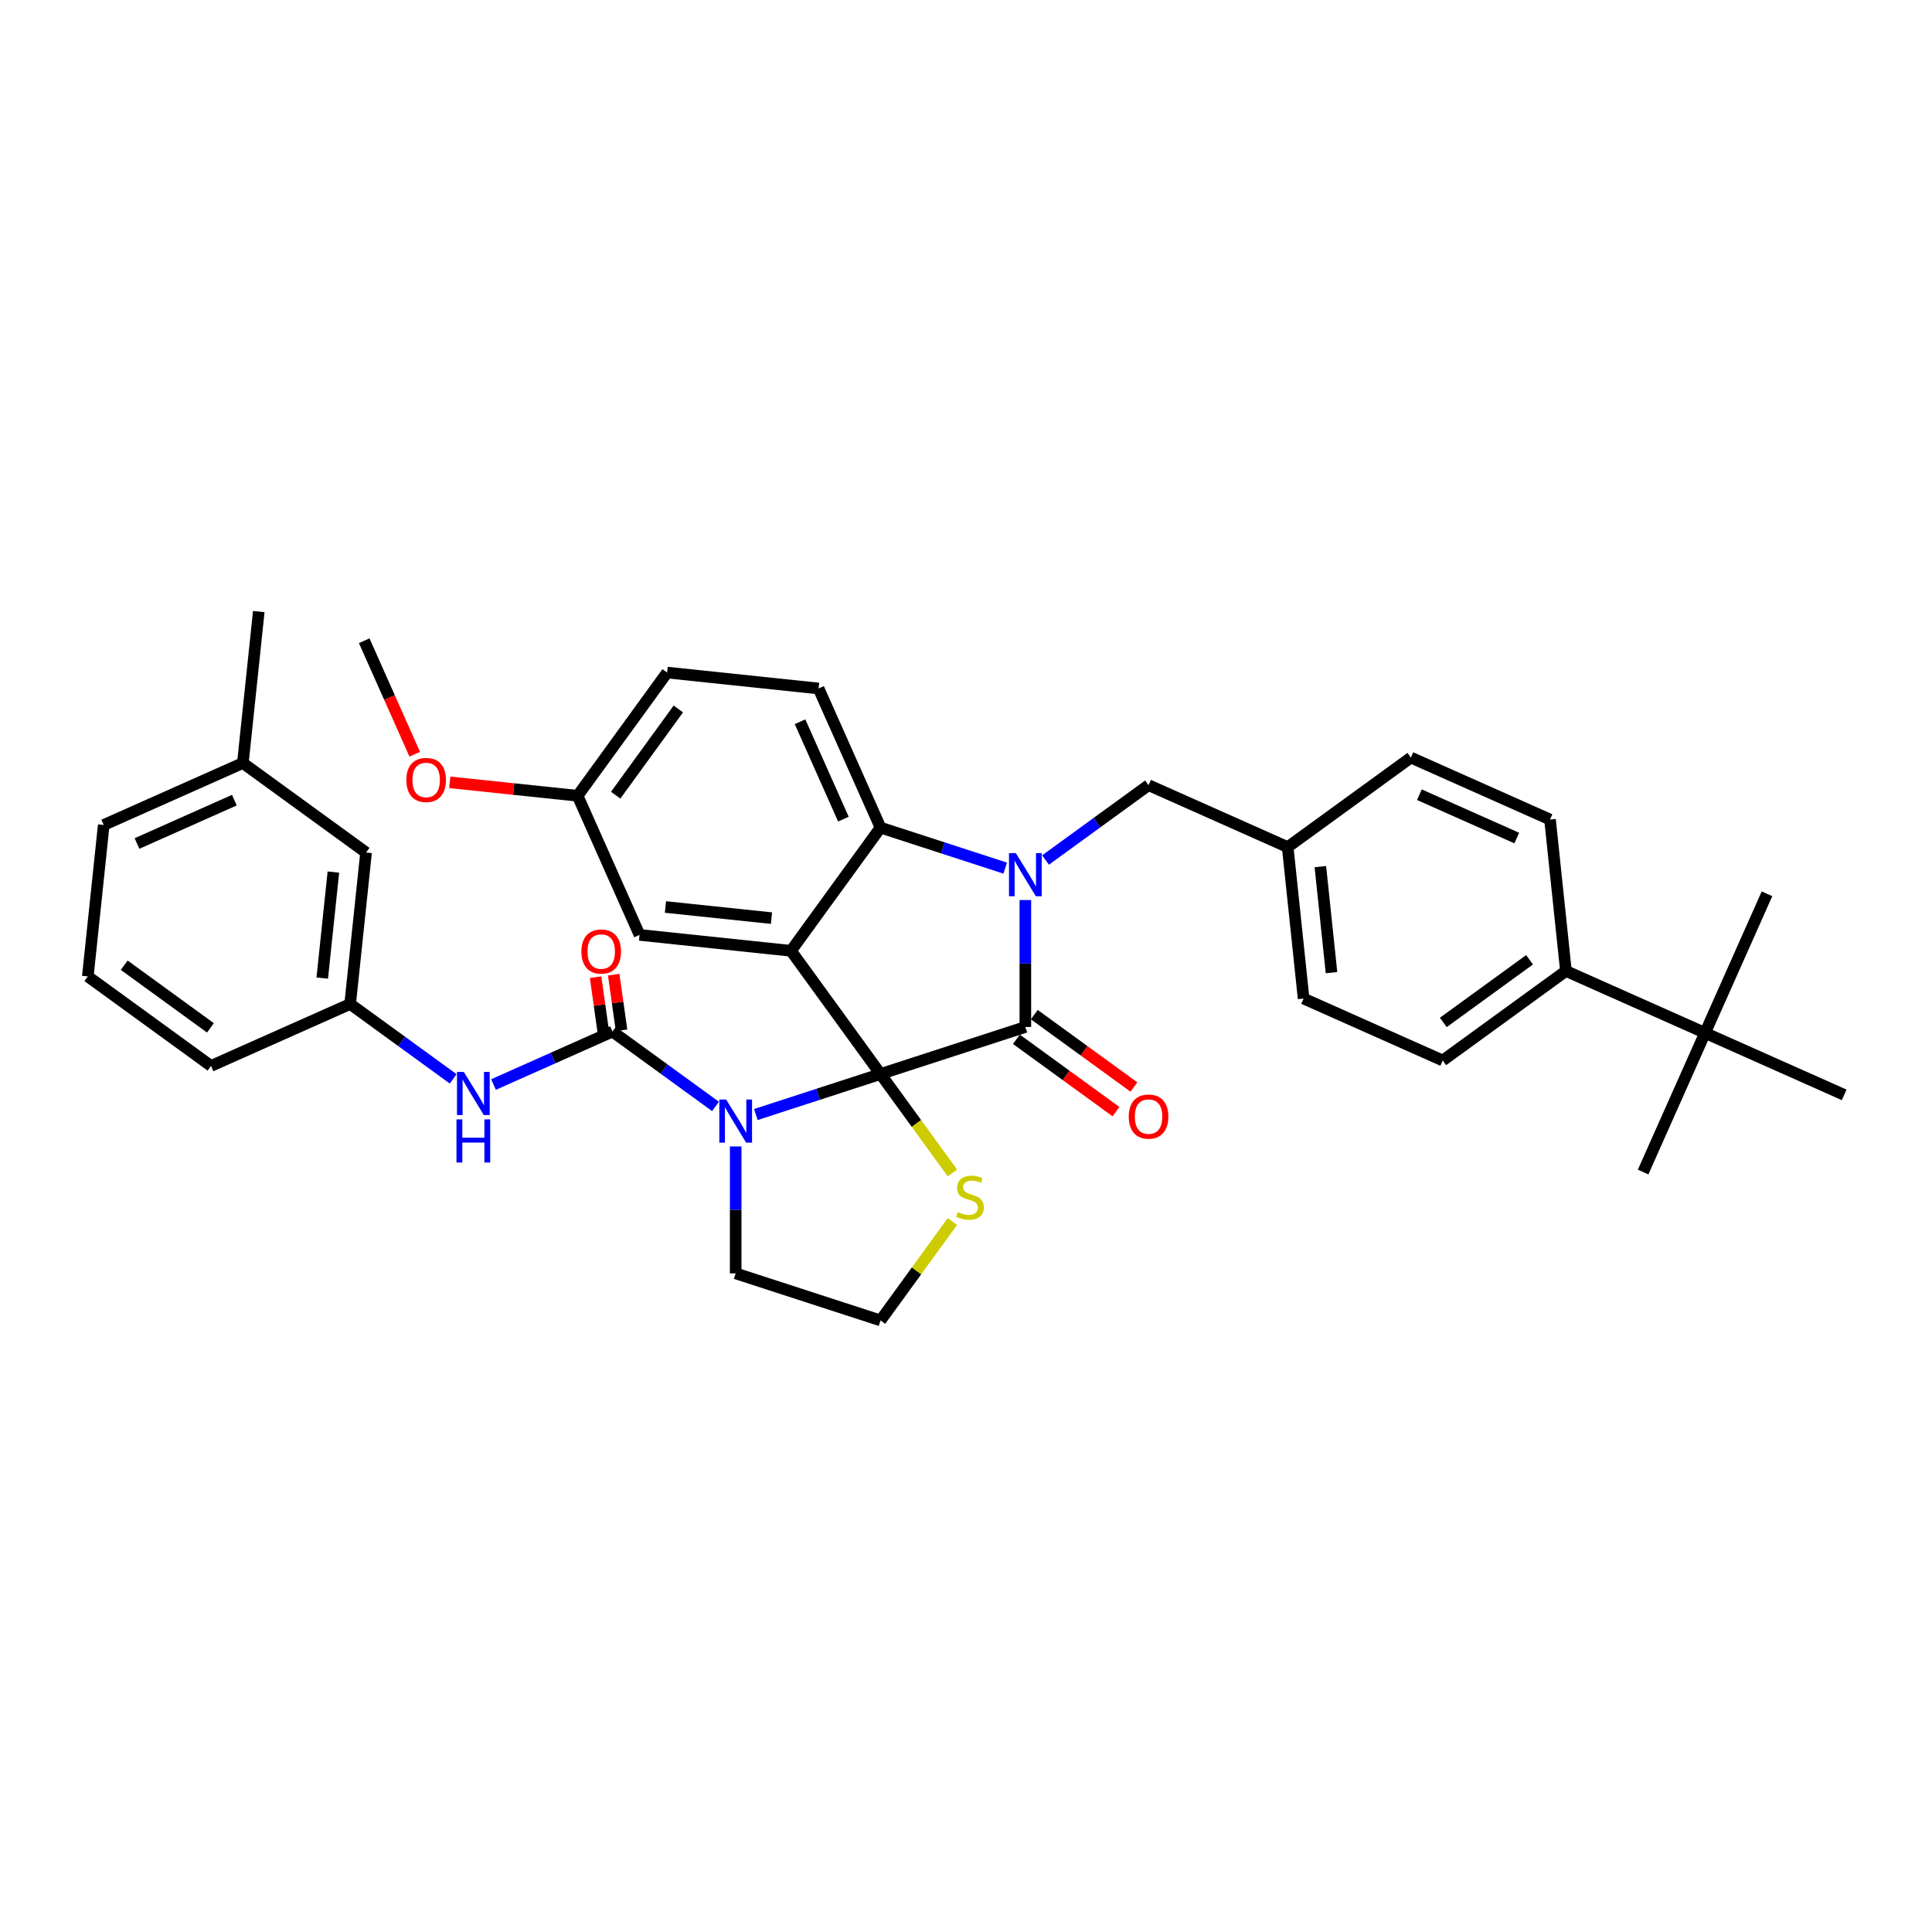 <?xml version='1.0' encoding='iso-8859-1'?>
<svg version='1.1' baseProfile='full'
              xmlns='http://www.w3.org/2000/svg'
                      xmlns:rdkit='http://www.rdkit.org/xml'
                      xmlns:xlink='http://www.w3.org/1999/xlink'
                  xml:space='preserve'
width='1000px' height='1000px' viewBox='0 0 1000 1000'>
<!-- END OF HEADER -->
<rect style='opacity:1.0;fill:#FFFFFF;stroke:none' width='1000' height='1000' x='0' y='0'> </rect>
<path class='bond-0' d='M 181.236,519.666 L 189.475,441.273' style='fill:none;fill-rule:evenodd;stroke:#000000;stroke-width:6px;stroke-linecap:butt;stroke-linejoin:miter;stroke-opacity:1' />
<path class='bond-0' d='M 166.793,506.259 L 172.561,451.384' style='fill:none;fill-rule:evenodd;stroke:#000000;stroke-width:6px;stroke-linecap:butt;stroke-linejoin:miter;stroke-opacity:1' />
<path class='bond-1' d='M 181.236,519.666 L 109.225,551.727' style='fill:none;fill-rule:evenodd;stroke:#000000;stroke-width:6px;stroke-linecap:butt;stroke-linejoin:miter;stroke-opacity:1' />
<path class='bond-2' d='M 181.236,519.666 L 207.903,539.041' style='fill:none;fill-rule:evenodd;stroke:#000000;stroke-width:6px;stroke-linecap:butt;stroke-linejoin:miter;stroke-opacity:1' />
<path class='bond-2' d='M 207.903,539.041 L 234.57,558.416' style='fill:none;fill-rule:evenodd;stroke:#0000FF;stroke-width:6px;stroke-linecap:butt;stroke-linejoin:miter;stroke-opacity:1' />
<path class='bond-3' d='M 391.225,576.878 L 423.49,566.395' style='fill:none;fill-rule:evenodd;stroke:#0000FF;stroke-width:6px;stroke-linecap:butt;stroke-linejoin:miter;stroke-opacity:1' />
<path class='bond-3' d='M 423.49,566.395 L 455.755,555.911' style='fill:none;fill-rule:evenodd;stroke:#000000;stroke-width:6px;stroke-linecap:butt;stroke-linejoin:miter;stroke-opacity:1' />
<path class='bond-4' d='M 370.352,572.687 L 343.684,553.312' style='fill:none;fill-rule:evenodd;stroke:#0000FF;stroke-width:6px;stroke-linecap:butt;stroke-linejoin:miter;stroke-opacity:1' />
<path class='bond-4' d='M 343.684,553.312 L 317.017,533.937' style='fill:none;fill-rule:evenodd;stroke:#000000;stroke-width:6px;stroke-linecap:butt;stroke-linejoin:miter;stroke-opacity:1' />
<path class='bond-5' d='M 380.788,593.402 L 380.788,626.248' style='fill:none;fill-rule:evenodd;stroke:#0000FF;stroke-width:6px;stroke-linecap:butt;stroke-linejoin:miter;stroke-opacity:1' />
<path class='bond-5' d='M 380.788,626.248 L 380.788,659.095' style='fill:none;fill-rule:evenodd;stroke:#000000;stroke-width:6px;stroke-linecap:butt;stroke-linejoin:miter;stroke-opacity:1' />
<path class='bond-6' d='M 317.017,533.937 L 286.23,547.644' style='fill:none;fill-rule:evenodd;stroke:#000000;stroke-width:6px;stroke-linecap:butt;stroke-linejoin:miter;stroke-opacity:1' />
<path class='bond-6' d='M 286.23,547.644 L 255.443,561.352' style='fill:none;fill-rule:evenodd;stroke:#0000FF;stroke-width:6px;stroke-linecap:butt;stroke-linejoin:miter;stroke-opacity:1' />
<path class='bond-7' d='M 321.701,533.279 L 319.676,518.878' style='fill:none;fill-rule:evenodd;stroke:#000000;stroke-width:6px;stroke-linecap:butt;stroke-linejoin:miter;stroke-opacity:1' />
<path class='bond-7' d='M 319.676,518.878 L 317.651,504.478' style='fill:none;fill-rule:evenodd;stroke:#FF0000;stroke-width:6px;stroke-linecap:butt;stroke-linejoin:miter;stroke-opacity:1' />
<path class='bond-7' d='M 312.334,534.596 L 310.309,520.195' style='fill:none;fill-rule:evenodd;stroke:#000000;stroke-width:6px;stroke-linecap:butt;stroke-linejoin:miter;stroke-opacity:1' />
<path class='bond-7' d='M 310.309,520.195 L 308.284,505.795' style='fill:none;fill-rule:evenodd;stroke:#FF0000;stroke-width:6px;stroke-linecap:butt;stroke-linejoin:miter;stroke-opacity:1' />
<path class='bond-8' d='M 189.475,441.273 L 125.704,394.94' style='fill:none;fill-rule:evenodd;stroke:#000000;stroke-width:6px;stroke-linecap:butt;stroke-linejoin:miter;stroke-opacity:1' />
<path class='bond-9' d='M 125.704,394.94 L 133.944,316.547' style='fill:none;fill-rule:evenodd;stroke:#000000;stroke-width:6px;stroke-linecap:butt;stroke-linejoin:miter;stroke-opacity:1' />
<path class='bond-10' d='M 125.704,394.94 L 53.694,427.001' style='fill:none;fill-rule:evenodd;stroke:#000000;stroke-width:6px;stroke-linecap:butt;stroke-linejoin:miter;stroke-opacity:1' />
<path class='bond-10' d='M 121.315,414.152 L 70.908,436.594' style='fill:none;fill-rule:evenodd;stroke:#000000;stroke-width:6px;stroke-linecap:butt;stroke-linejoin:miter;stroke-opacity:1' />
<path class='bond-11' d='M 298.969,411.89 L 265.881,408.413' style='fill:none;fill-rule:evenodd;stroke:#000000;stroke-width:6px;stroke-linecap:butt;stroke-linejoin:miter;stroke-opacity:1' />
<path class='bond-11' d='M 265.881,408.413 L 232.793,404.935' style='fill:none;fill-rule:evenodd;stroke:#FF0000;stroke-width:6px;stroke-linecap:butt;stroke-linejoin:miter;stroke-opacity:1' />
<path class='bond-12' d='M 298.969,411.89 L 345.301,348.119' style='fill:none;fill-rule:evenodd;stroke:#000000;stroke-width:6px;stroke-linecap:butt;stroke-linejoin:miter;stroke-opacity:1' />
<path class='bond-12' d='M 318.673,411.591 L 351.105,366.952' style='fill:none;fill-rule:evenodd;stroke:#000000;stroke-width:6px;stroke-linecap:butt;stroke-linejoin:miter;stroke-opacity:1' />
<path class='bond-13' d='M 298.969,411.89 L 331.03,483.901' style='fill:none;fill-rule:evenodd;stroke:#000000;stroke-width:6px;stroke-linecap:butt;stroke-linejoin:miter;stroke-opacity:1' />
<path class='bond-14' d='M 345.301,348.119 L 423.694,356.359' style='fill:none;fill-rule:evenodd;stroke:#000000;stroke-width:6px;stroke-linecap:butt;stroke-linejoin:miter;stroke-opacity:1' />
<path class='bond-15' d='M 423.694,356.359 L 455.755,428.369' style='fill:none;fill-rule:evenodd;stroke:#000000;stroke-width:6px;stroke-linecap:butt;stroke-linejoin:miter;stroke-opacity:1' />
<path class='bond-15' d='M 414.101,373.573 L 436.544,423.98' style='fill:none;fill-rule:evenodd;stroke:#000000;stroke-width:6px;stroke-linecap:butt;stroke-linejoin:miter;stroke-opacity:1' />
<path class='bond-16' d='M 331.03,483.901 L 409.423,492.14' style='fill:none;fill-rule:evenodd;stroke:#000000;stroke-width:6px;stroke-linecap:butt;stroke-linejoin:miter;stroke-opacity:1' />
<path class='bond-16' d='M 344.437,469.458 L 399.312,475.226' style='fill:none;fill-rule:evenodd;stroke:#000000;stroke-width:6px;stroke-linecap:butt;stroke-linejoin:miter;stroke-opacity:1' />
<path class='bond-17' d='M 409.423,492.14 L 455.755,428.369' style='fill:none;fill-rule:evenodd;stroke:#000000;stroke-width:6px;stroke-linecap:butt;stroke-linejoin:miter;stroke-opacity:1' />
<path class='bond-18' d='M 409.423,492.14 L 455.755,555.911' style='fill:none;fill-rule:evenodd;stroke:#000000;stroke-width:6px;stroke-linecap:butt;stroke-linejoin:miter;stroke-opacity:1' />
<path class='bond-19' d='M 455.755,428.369 L 488.021,438.853' style='fill:none;fill-rule:evenodd;stroke:#000000;stroke-width:6px;stroke-linecap:butt;stroke-linejoin:miter;stroke-opacity:1' />
<path class='bond-19' d='M 488.021,438.853 L 520.286,449.337' style='fill:none;fill-rule:evenodd;stroke:#0000FF;stroke-width:6px;stroke-linecap:butt;stroke-linejoin:miter;stroke-opacity:1' />
<path class='bond-20' d='M 530.723,465.86 L 530.723,498.706' style='fill:none;fill-rule:evenodd;stroke:#0000FF;stroke-width:6px;stroke-linecap:butt;stroke-linejoin:miter;stroke-opacity:1' />
<path class='bond-20' d='M 530.723,498.706 L 530.723,531.553' style='fill:none;fill-rule:evenodd;stroke:#000000;stroke-width:6px;stroke-linecap:butt;stroke-linejoin:miter;stroke-opacity:1' />
<path class='bond-21' d='M 541.159,445.145 L 567.826,425.77' style='fill:none;fill-rule:evenodd;stroke:#0000FF;stroke-width:6px;stroke-linecap:butt;stroke-linejoin:miter;stroke-opacity:1' />
<path class='bond-21' d='M 567.826,425.77 L 594.493,406.395' style='fill:none;fill-rule:evenodd;stroke:#000000;stroke-width:6px;stroke-linecap:butt;stroke-linejoin:miter;stroke-opacity:1' />
<path class='bond-22' d='M 530.723,531.553 L 455.755,555.911' style='fill:none;fill-rule:evenodd;stroke:#000000;stroke-width:6px;stroke-linecap:butt;stroke-linejoin:miter;stroke-opacity:1' />
<path class='bond-23' d='M 526.089,537.93 L 551.866,556.658' style='fill:none;fill-rule:evenodd;stroke:#000000;stroke-width:6px;stroke-linecap:butt;stroke-linejoin:miter;stroke-opacity:1' />
<path class='bond-23' d='M 551.866,556.658 L 577.642,575.385' style='fill:none;fill-rule:evenodd;stroke:#FF0000;stroke-width:6px;stroke-linecap:butt;stroke-linejoin:miter;stroke-opacity:1' />
<path class='bond-23' d='M 535.356,525.176 L 561.132,543.903' style='fill:none;fill-rule:evenodd;stroke:#000000;stroke-width:6px;stroke-linecap:butt;stroke-linejoin:miter;stroke-opacity:1' />
<path class='bond-23' d='M 561.132,543.903 L 586.909,562.631' style='fill:none;fill-rule:evenodd;stroke:#FF0000;stroke-width:6px;stroke-linecap:butt;stroke-linejoin:miter;stroke-opacity:1' />
<path class='bond-24' d='M 455.755,555.911 L 474.357,581.515' style='fill:none;fill-rule:evenodd;stroke:#000000;stroke-width:6px;stroke-linecap:butt;stroke-linejoin:miter;stroke-opacity:1' />
<path class='bond-24' d='M 474.357,581.515 L 492.96,607.119' style='fill:none;fill-rule:evenodd;stroke:#CCCC00;stroke-width:6px;stroke-linecap:butt;stroke-linejoin:miter;stroke-opacity:1' />
<path class='bond-25' d='M 492.96,632.246 L 474.357,657.849' style='fill:none;fill-rule:evenodd;stroke:#CCCC00;stroke-width:6px;stroke-linecap:butt;stroke-linejoin:miter;stroke-opacity:1' />
<path class='bond-25' d='M 474.357,657.849 L 455.755,683.453' style='fill:none;fill-rule:evenodd;stroke:#000000;stroke-width:6px;stroke-linecap:butt;stroke-linejoin:miter;stroke-opacity:1' />
<path class='bond-26' d='M 455.755,683.453 L 380.788,659.095' style='fill:none;fill-rule:evenodd;stroke:#000000;stroke-width:6px;stroke-linecap:butt;stroke-linejoin:miter;stroke-opacity:1' />
<path class='bond-27' d='M 882.535,534.64 L 810.525,502.579' style='fill:none;fill-rule:evenodd;stroke:#000000;stroke-width:6px;stroke-linecap:butt;stroke-linejoin:miter;stroke-opacity:1' />
<path class='bond-28' d='M 882.535,534.64 L 850.474,606.65' style='fill:none;fill-rule:evenodd;stroke:#000000;stroke-width:6px;stroke-linecap:butt;stroke-linejoin:miter;stroke-opacity:1' />
<path class='bond-29' d='M 882.535,534.64 L 914.596,462.629' style='fill:none;fill-rule:evenodd;stroke:#000000;stroke-width:6px;stroke-linecap:butt;stroke-linejoin:miter;stroke-opacity:1' />
<path class='bond-30' d='M 882.535,534.64 L 954.545,566.701' style='fill:none;fill-rule:evenodd;stroke:#000000;stroke-width:6px;stroke-linecap:butt;stroke-linejoin:miter;stroke-opacity:1' />
<path class='bond-31' d='M 810.525,502.579 L 746.754,548.911' style='fill:none;fill-rule:evenodd;stroke:#000000;stroke-width:6px;stroke-linecap:butt;stroke-linejoin:miter;stroke-opacity:1' />
<path class='bond-31' d='M 791.693,496.774 L 747.053,529.207' style='fill:none;fill-rule:evenodd;stroke:#000000;stroke-width:6px;stroke-linecap:butt;stroke-linejoin:miter;stroke-opacity:1' />
<path class='bond-32' d='M 810.525,502.579 L 802.285,424.185' style='fill:none;fill-rule:evenodd;stroke:#000000;stroke-width:6px;stroke-linecap:butt;stroke-linejoin:miter;stroke-opacity:1' />
<path class='bond-33' d='M 746.754,548.911 L 674.743,516.85' style='fill:none;fill-rule:evenodd;stroke:#000000;stroke-width:6px;stroke-linecap:butt;stroke-linejoin:miter;stroke-opacity:1' />
<path class='bond-34' d='M 214.672,390.393 L 201.593,361.017' style='fill:none;fill-rule:evenodd;stroke:#FF0000;stroke-width:6px;stroke-linecap:butt;stroke-linejoin:miter;stroke-opacity:1' />
<path class='bond-34' d='M 201.593,361.017 L 188.514,331.641' style='fill:none;fill-rule:evenodd;stroke:#000000;stroke-width:6px;stroke-linecap:butt;stroke-linejoin:miter;stroke-opacity:1' />
<path class='bond-35' d='M 802.285,424.185 L 730.275,392.124' style='fill:none;fill-rule:evenodd;stroke:#000000;stroke-width:6px;stroke-linecap:butt;stroke-linejoin:miter;stroke-opacity:1' />
<path class='bond-35' d='M 785.071,433.778 L 734.664,411.335' style='fill:none;fill-rule:evenodd;stroke:#000000;stroke-width:6px;stroke-linecap:butt;stroke-linejoin:miter;stroke-opacity:1' />
<path class='bond-36' d='M 730.275,392.124 L 666.504,438.456' style='fill:none;fill-rule:evenodd;stroke:#000000;stroke-width:6px;stroke-linecap:butt;stroke-linejoin:miter;stroke-opacity:1' />
<path class='bond-37' d='M 674.743,516.85 L 666.504,438.456' style='fill:none;fill-rule:evenodd;stroke:#000000;stroke-width:6px;stroke-linecap:butt;stroke-linejoin:miter;stroke-opacity:1' />
<path class='bond-37' d='M 689.186,503.443 L 683.418,448.568' style='fill:none;fill-rule:evenodd;stroke:#000000;stroke-width:6px;stroke-linecap:butt;stroke-linejoin:miter;stroke-opacity:1' />
<path class='bond-38' d='M 666.504,438.456 L 594.493,406.395' style='fill:none;fill-rule:evenodd;stroke:#000000;stroke-width:6px;stroke-linecap:butt;stroke-linejoin:miter;stroke-opacity:1' />
<path class='bond-39' d='M 45.455,505.395 L 109.225,551.727' style='fill:none;fill-rule:evenodd;stroke:#000000;stroke-width:6px;stroke-linecap:butt;stroke-linejoin:miter;stroke-opacity:1' />
<path class='bond-39' d='M 64.287,499.59 L 108.926,532.023' style='fill:none;fill-rule:evenodd;stroke:#000000;stroke-width:6px;stroke-linecap:butt;stroke-linejoin:miter;stroke-opacity:1' />
<path class='bond-40' d='M 45.455,505.395 L 53.694,427.001' style='fill:none;fill-rule:evenodd;stroke:#000000;stroke-width:6px;stroke-linecap:butt;stroke-linejoin:miter;stroke-opacity:1' />
<path  class='atom-1' d='M 375.854 569.108
L 383.169 580.932
Q 383.894 582.098, 385.06 584.211
Q 386.227 586.323, 386.29 586.449
L 386.29 569.108
L 389.254 569.108
L 389.254 591.431
L 386.196 591.431
L 378.345 578.504
Q 377.43 576.99, 376.453 575.256
Q 375.507 573.522, 375.223 572.986
L 375.223 591.431
L 372.322 591.431
L 372.322 569.108
L 375.854 569.108
' fill='#0000FF'/>
<path  class='atom-3' d='M 240.072 554.837
L 247.387 566.66
Q 248.113 567.827, 249.279 569.94
Q 250.446 572.052, 250.509 572.178
L 250.509 554.837
L 253.473 554.837
L 253.473 577.16
L 250.414 577.16
L 242.563 564.233
Q 241.649 562.719, 240.671 560.985
Q 239.726 559.251, 239.442 558.715
L 239.442 577.16
L 236.541 577.16
L 236.541 554.837
L 240.072 554.837
' fill='#0000FF'/>
<path  class='atom-3' d='M 236.273 579.392
L 239.3 579.392
L 239.3 588.883
L 250.714 588.883
L 250.714 579.392
L 253.741 579.392
L 253.741 601.716
L 250.714 601.716
L 250.714 591.405
L 239.3 591.405
L 239.3 601.716
L 236.273 601.716
L 236.273 579.392
' fill='#0000FF'/>
<path  class='atom-4' d='M 300.938 492.517
Q 300.938 487.157, 303.586 484.162
Q 306.235 481.167, 311.185 481.167
Q 316.135 481.167, 318.784 484.162
Q 321.432 487.157, 321.432 492.517
Q 321.432 497.941, 318.752 501.03
Q 316.072 504.089, 311.185 504.089
Q 306.266 504.089, 303.586 501.03
Q 300.938 497.972, 300.938 492.517
M 311.185 501.566
Q 314.59 501.566, 316.419 499.296
Q 318.279 496.995, 318.279 492.517
Q 318.279 488.135, 316.419 485.928
Q 314.59 483.689, 311.185 483.689
Q 307.78 483.689, 305.919 485.896
Q 304.091 488.103, 304.091 492.517
Q 304.091 497.026, 305.919 499.296
Q 307.78 501.566, 311.185 501.566
' fill='#FF0000'/>
<path  class='atom-13' d='M 525.788 441.566
L 533.103 453.39
Q 533.828 454.556, 534.995 456.669
Q 536.161 458.781, 536.225 458.908
L 536.225 441.566
L 539.188 441.566
L 539.188 463.889
L 536.13 463.889
L 528.279 450.962
Q 527.365 449.449, 526.387 447.714
Q 525.441 445.98, 525.157 445.444
L 525.157 463.889
L 522.257 463.889
L 522.257 441.566
L 525.788 441.566
' fill='#0000FF'/>
<path  class='atom-16' d='M 584.246 577.948
Q 584.246 572.588, 586.895 569.593
Q 589.543 566.597, 594.493 566.597
Q 599.444 566.597, 602.092 569.593
Q 604.741 572.588, 604.741 577.948
Q 604.741 583.371, 602.061 586.461
Q 599.381 589.52, 594.493 589.52
Q 589.575 589.52, 586.895 586.461
Q 584.246 583.403, 584.246 577.948
M 594.493 586.997
Q 597.899 586.997, 599.727 584.727
Q 601.588 582.425, 601.588 577.948
Q 601.588 573.566, 599.727 571.358
Q 597.899 569.12, 594.493 569.12
Q 591.088 569.12, 589.228 571.327
Q 587.399 573.534, 587.399 577.948
Q 587.399 582.457, 589.228 584.727
Q 591.088 586.997, 594.493 586.997
' fill='#FF0000'/>
<path  class='atom-17' d='M 495.782 627.344
Q 496.034 627.439, 497.074 627.88
Q 498.115 628.321, 499.25 628.605
Q 500.417 628.857, 501.552 628.857
Q 503.664 628.857, 504.894 627.848
Q 506.123 626.808, 506.123 625.011
Q 506.123 623.781, 505.493 623.024
Q 504.894 622.268, 503.948 621.858
Q 503.002 621.448, 501.425 620.975
Q 499.439 620.376, 498.241 619.808
Q 497.074 619.241, 496.223 618.043
Q 495.403 616.844, 495.403 614.826
Q 495.403 612.02, 497.295 610.286
Q 499.218 608.552, 503.002 608.552
Q 505.587 608.552, 508.52 609.782
L 507.795 612.209
Q 505.114 611.106, 503.097 611.106
Q 500.921 611.106, 499.723 612.02
Q 498.525 612.903, 498.556 614.448
Q 498.556 615.646, 499.155 616.371
Q 499.786 617.097, 500.669 617.507
Q 501.583 617.916, 503.097 618.389
Q 505.114 619.02, 506.313 619.651
Q 507.511 620.281, 508.362 621.574
Q 509.245 622.835, 509.245 625.011
Q 509.245 628.101, 507.164 629.772
Q 505.114 631.411, 501.678 631.411
Q 499.691 631.411, 498.178 630.97
Q 496.696 630.56, 494.93 629.835
L 495.782 627.344
' fill='#CCCC00'/>
<path  class='atom-23' d='M 210.328 403.714
Q 210.328 398.354, 212.976 395.358
Q 215.625 392.363, 220.575 392.363
Q 225.525 392.363, 228.174 395.358
Q 230.822 398.354, 230.822 403.714
Q 230.822 409.137, 228.142 412.227
Q 225.462 415.286, 220.575 415.286
Q 215.656 415.286, 212.976 412.227
Q 210.328 409.169, 210.328 403.714
M 220.575 412.763
Q 223.98 412.763, 225.809 410.493
Q 227.669 408.191, 227.669 403.714
Q 227.669 399.331, 225.809 397.124
Q 223.98 394.886, 220.575 394.886
Q 217.17 394.886, 215.31 397.093
Q 213.481 399.3, 213.481 403.714
Q 213.481 408.223, 215.31 410.493
Q 217.17 412.763, 220.575 412.763
' fill='#FF0000'/>
</svg>
